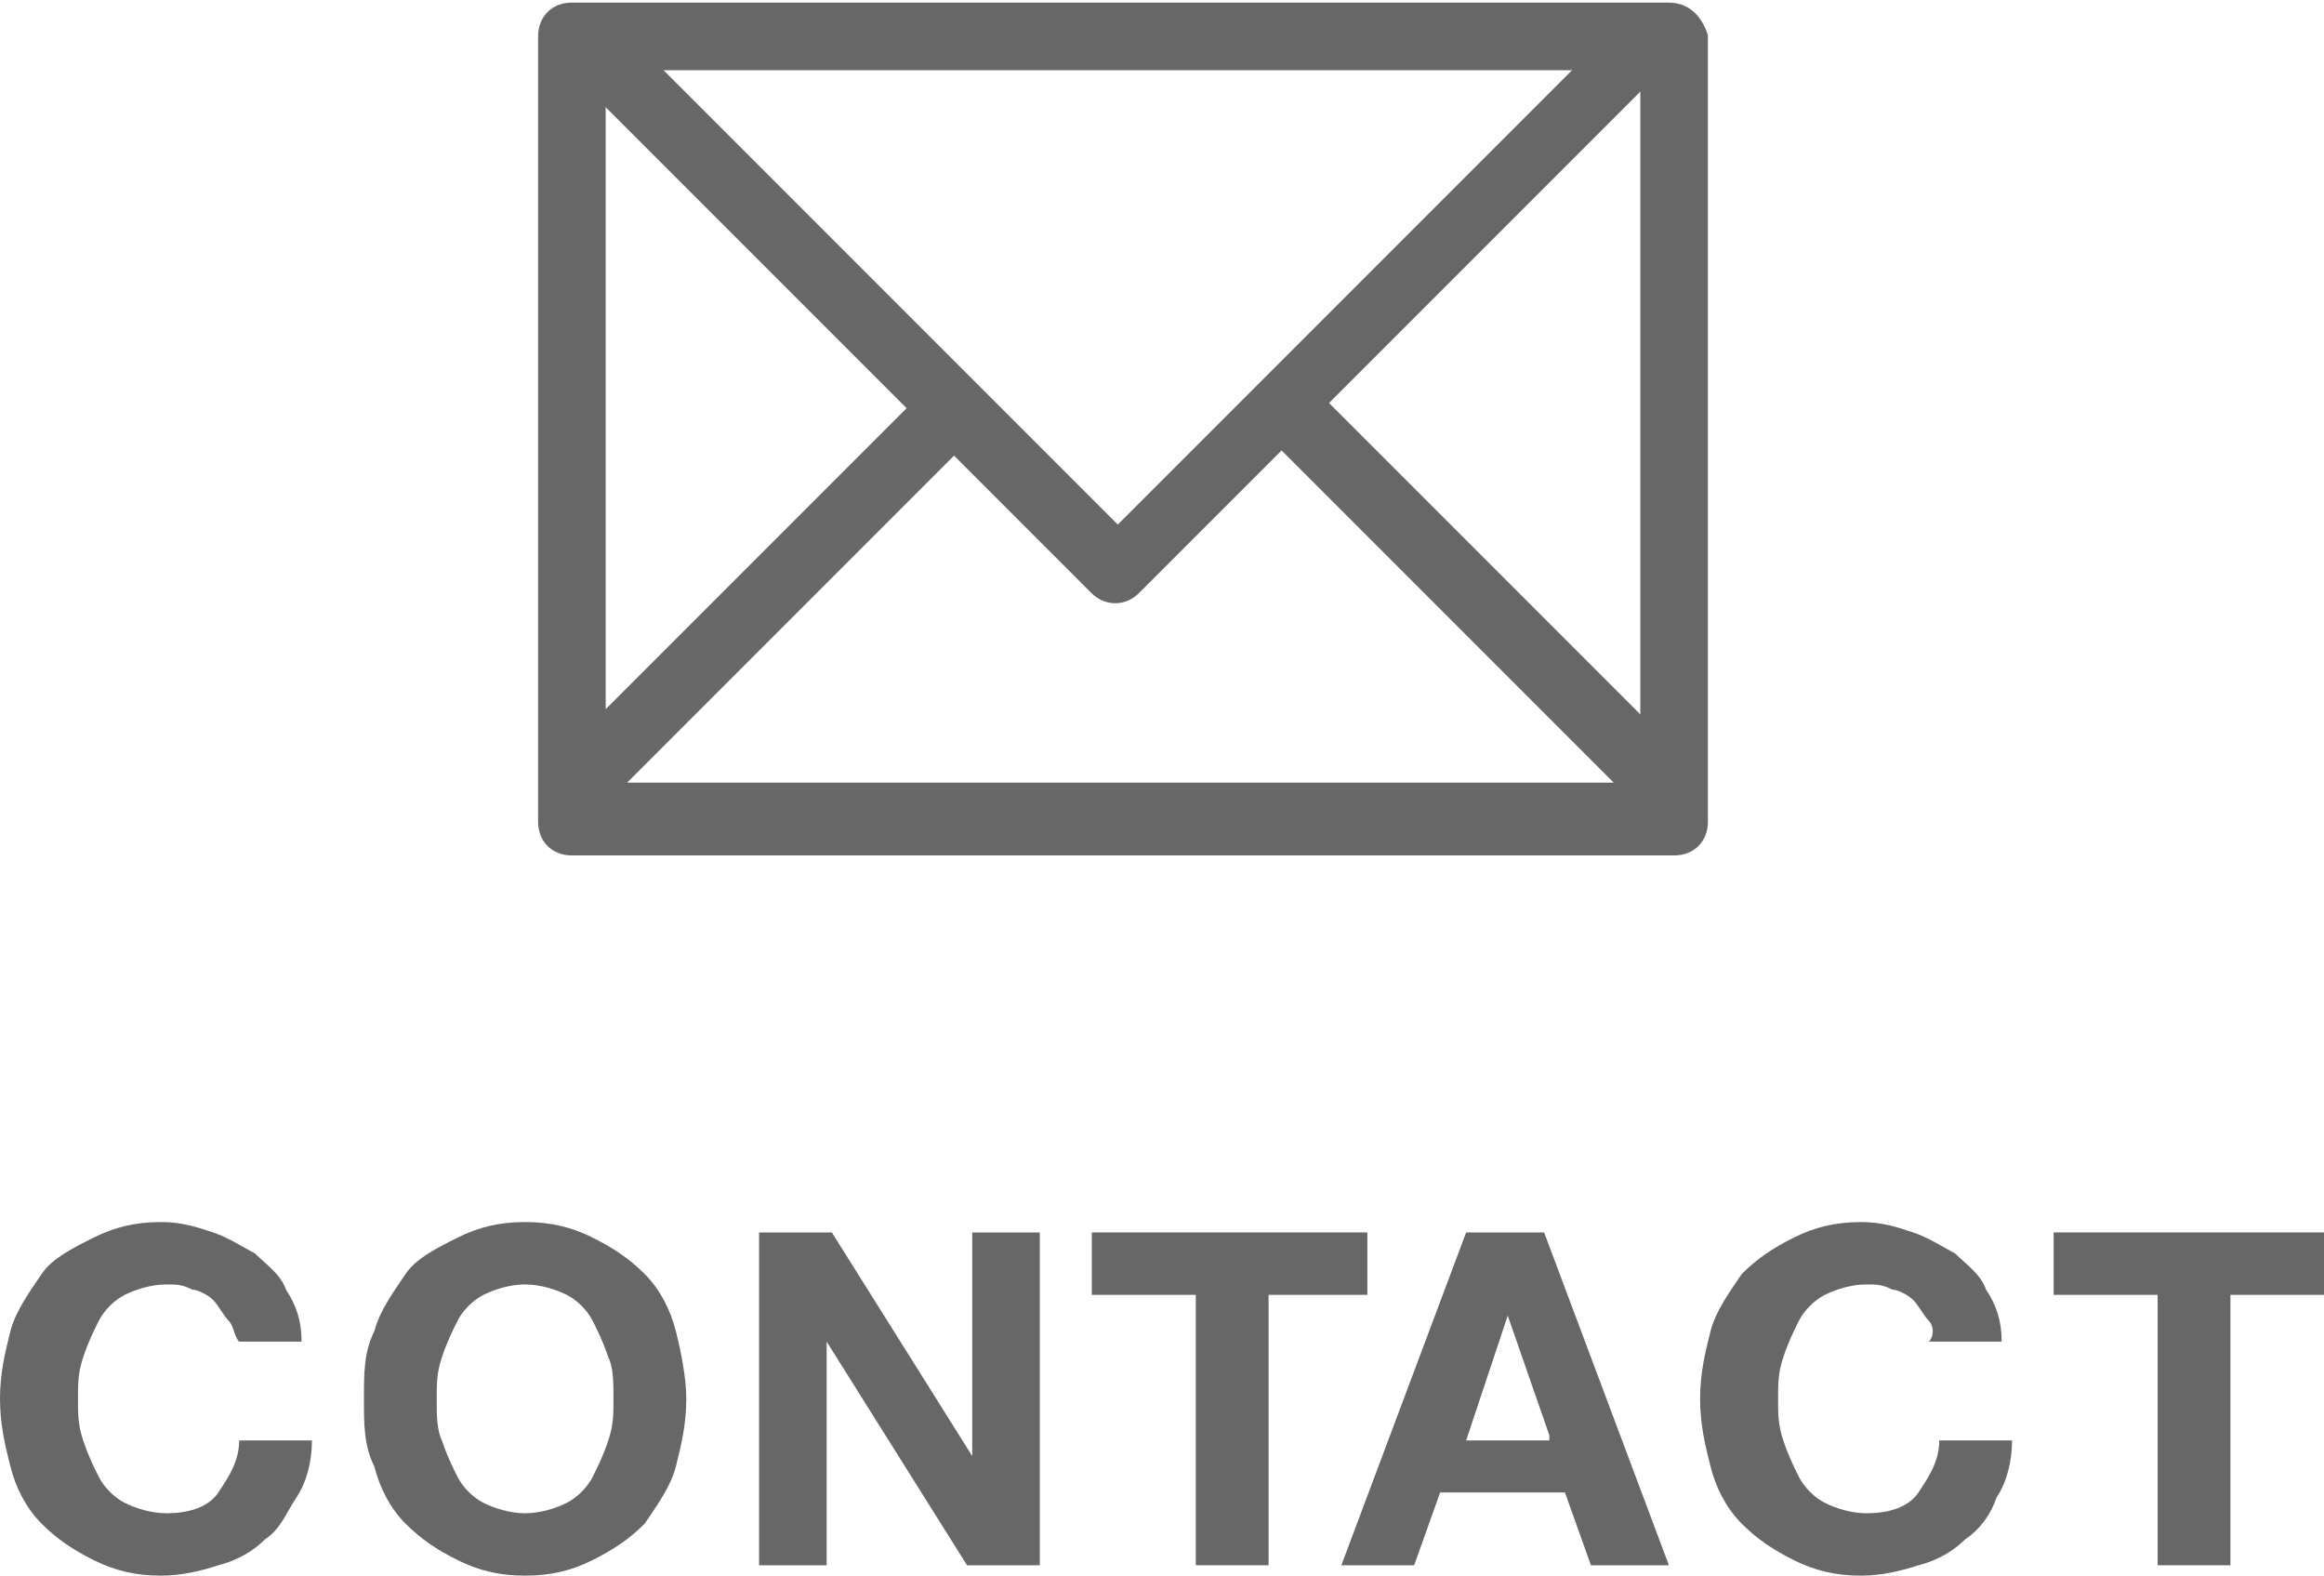 <?xml version="1.0" encoding="utf-8"?>
<!-- Generator: Adobe Illustrator 20.0.0, SVG Export Plug-In . SVG Version: 6.00 Build 0)  -->
<svg version="1.1" id="Layer_1" xmlns="http://www.w3.org/2000/svg" xmlns:xlink="http://www.w3.org/1999/xlink" x="0px" y="0px"
	 viewBox="0 0 44.7 30.3" style="enable-background:new 0 0 44.7 30.3;" xml:space="preserve">
<style type="text/css">
	.st0{fill:#676767;}
	.st1{fill:#676767;stroke:#676767;stroke-width:0.3;stroke-miterlimit:10;}
</style>
<g>
	<path class="st0" d="M4.4,25.4c-0.1-0.1-0.2-0.3-0.3-0.4c-0.1-0.1-0.3-0.2-0.4-0.2c-0.2-0.1-0.3-0.1-0.5-0.1
		c-0.3,0-0.6,0.1-0.8,0.2s-0.4,0.3-0.5,0.5s-0.2,0.4-0.3,0.7c-0.1,0.3-0.1,0.5-0.1,0.8c0,0.3,0,0.5,0.1,0.8s0.2,0.5,0.3,0.7
		s0.3,0.4,0.5,0.5c0.2,0.1,0.5,0.2,0.8,0.2c0.4,0,0.8-0.1,1-0.4c0.2-0.3,0.4-0.6,0.4-1H6c0,0.4-0.1,0.8-0.3,1.1s-0.3,0.6-0.6,0.8
		c-0.2,0.2-0.5,0.4-0.9,0.5c-0.3,0.1-0.7,0.2-1.1,0.2c-0.5,0-0.9-0.1-1.3-0.3s-0.7-0.4-1-0.7c-0.3-0.3-0.5-0.7-0.6-1.1
		C0.1,27.8,0,27.4,0,26.9c0-0.5,0.1-0.9,0.2-1.3s0.4-0.8,0.6-1.1s0.6-0.5,1-0.7c0.4-0.2,0.8-0.3,1.3-0.3c0.4,0,0.7,0.1,1,0.2
		c0.3,0.1,0.6,0.3,0.8,0.4c0.2,0.2,0.5,0.4,0.6,0.7c0.2,0.3,0.3,0.6,0.3,1H4.6C4.5,25.7,4.5,25.5,4.4,25.4z"/>
	<path class="st0" d="M7.2,25.6c0.1-0.4,0.4-0.8,0.6-1.1s0.6-0.5,1-0.7c0.4-0.2,0.8-0.3,1.3-0.3c0.5,0,0.9,0.1,1.3,0.3
		c0.4,0.2,0.7,0.4,1,0.7c0.3,0.3,0.5,0.7,0.6,1.1s0.2,0.9,0.2,1.3c0,0.5-0.1,0.9-0.2,1.3c-0.1,0.4-0.4,0.8-0.6,1.1
		c-0.3,0.3-0.6,0.5-1,0.7s-0.8,0.3-1.3,0.3c-0.5,0-0.9-0.1-1.3-0.3s-0.7-0.4-1-0.7c-0.3-0.3-0.5-0.7-0.6-1.1C7,27.8,7,27.4,7,26.9
		C7,26.4,7,26,7.2,25.6z M8.5,27.7c0.1,0.3,0.2,0.5,0.3,0.7s0.3,0.4,0.5,0.5c0.2,0.1,0.5,0.2,0.8,0.2s0.6-0.1,0.8-0.2
		c0.2-0.1,0.4-0.3,0.5-0.5c0.1-0.2,0.2-0.4,0.3-0.7s0.1-0.5,0.1-0.8c0-0.3,0-0.6-0.1-0.8c-0.1-0.3-0.2-0.5-0.3-0.7
		c-0.1-0.2-0.3-0.4-0.5-0.5c-0.2-0.1-0.5-0.2-0.8-0.2s-0.6,0.1-0.8,0.2s-0.4,0.3-0.5,0.5s-0.2,0.4-0.3,0.7c-0.1,0.3-0.1,0.5-0.1,0.8
		C8.4,27.2,8.4,27.5,8.5,27.7z"/>
	<path class="st0" d="M16,23.7l2.7,4.3h0v-4.3H20v6.4h-1.4l-2.7-4.3h0v4.3h-1.3v-6.4H16z"/>
	<path class="st0" d="M21,24.9v-1.2h5.3v1.2h-1.9v5.2H23v-5.2H21z"/>
	<path class="st0" d="M29.7,23.7l2.4,6.4h-1.5l-0.5-1.4h-2.4l-0.5,1.4h-1.4l2.4-6.4H29.7z M29.8,27.6L29,25.3h0l-0.8,2.4H29.8z"/>
	<path class="st0" d="M37.1,25.4c-0.1-0.1-0.2-0.3-0.3-0.4c-0.1-0.1-0.3-0.2-0.4-0.2c-0.2-0.1-0.3-0.1-0.5-0.1
		c-0.3,0-0.6,0.1-0.8,0.2c-0.2,0.1-0.4,0.3-0.5,0.5c-0.1,0.2-0.2,0.4-0.3,0.7c-0.1,0.3-0.1,0.5-0.1,0.8c0,0.3,0,0.5,0.1,0.8
		c0.1,0.3,0.2,0.5,0.3,0.7c0.1,0.2,0.3,0.4,0.5,0.5c0.2,0.1,0.5,0.2,0.8,0.2c0.4,0,0.8-0.1,1-0.4s0.4-0.6,0.4-1h1.4
		c0,0.4-0.1,0.8-0.3,1.1c-0.1,0.3-0.3,0.6-0.6,0.8c-0.2,0.2-0.5,0.4-0.9,0.5c-0.3,0.1-0.7,0.2-1.1,0.2c-0.5,0-0.9-0.1-1.3-0.3
		c-0.4-0.2-0.7-0.4-1-0.7c-0.3-0.3-0.5-0.7-0.6-1.1c-0.1-0.4-0.2-0.8-0.2-1.3c0-0.5,0.1-0.9,0.2-1.3c0.1-0.4,0.4-0.8,0.6-1.1
		c0.3-0.3,0.6-0.5,1-0.7c0.4-0.2,0.8-0.3,1.3-0.3c0.4,0,0.7,0.1,1,0.2c0.3,0.1,0.6,0.3,0.8,0.4c0.2,0.2,0.5,0.4,0.6,0.7
		c0.2,0.3,0.3,0.6,0.3,1h-1.4C37.2,25.7,37.2,25.5,37.1,25.4z"/>
	<path class="st0" d="M39.5,24.9v-1.2h5.3v1.2h-1.9v5.2h-1.4v-5.2H39.5z"/>
</g>
<g>
	<path class="st1" d="M32.1,0.2H11c-0.3,0-0.5,0.2-0.5,0.5v15.1c0,0.3,0.2,0.5,0.5,0.5h21.2c0.3,0,0.5-0.2,0.5-0.5V0.7
		C32.6,0.4,32.4,0.2,32.1,0.2L32.1,0.2z M31.6,14l-6.2-6.2l-0.7,0.7l6.7,6.7H11.7l6.7-6.7l-0.7-0.7L11.5,14V1.2h20.2V14z M31.6,14"
		/>
	<path class="st1" d="M30.6,1.2l-9.1,9.1l-9.1-9.1h-1v0.4l9.7,9.7c0.2,0.2,0.5,0.2,0.7,0l9.7-9.7V1.2H30.6z M30.6,1.2"/>
</g>
</svg>
